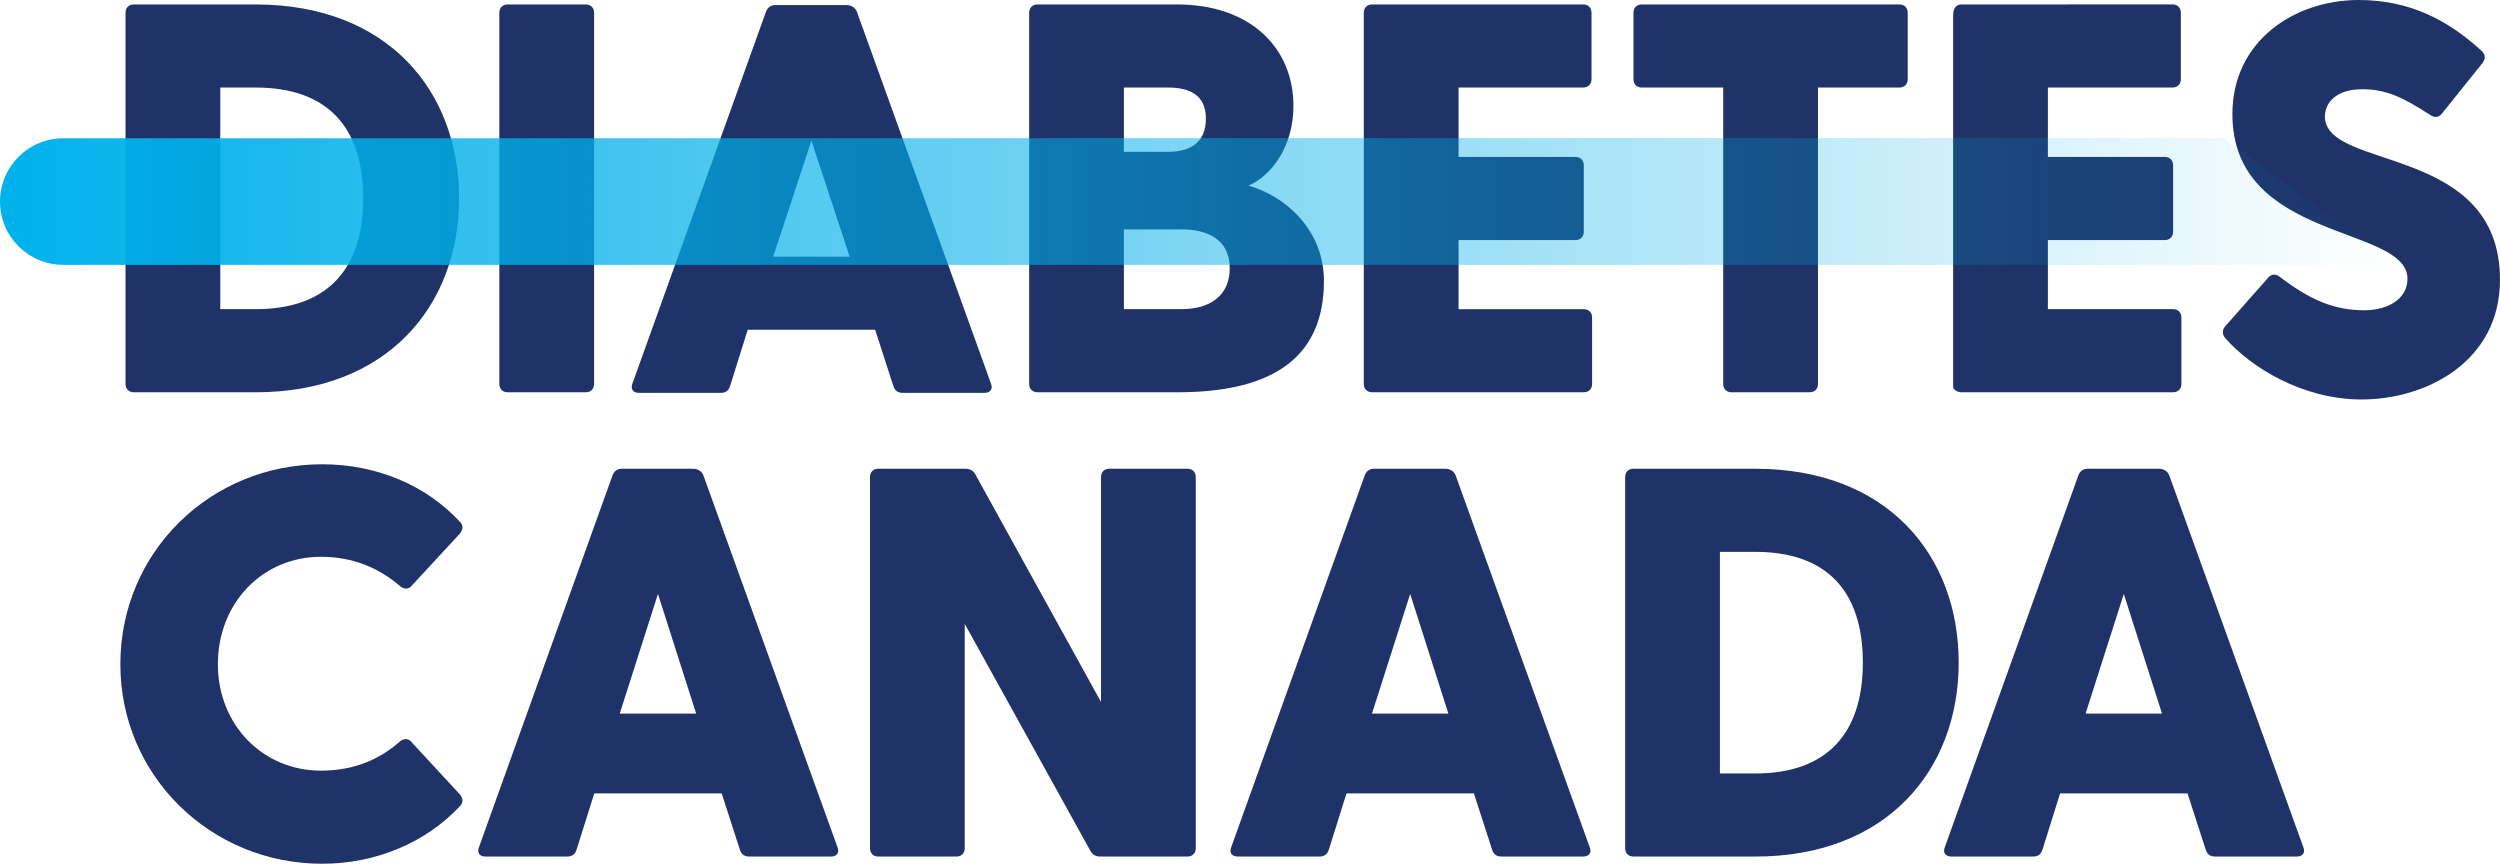 <?xml version="1.0" encoding="UTF-8"?> <svg xmlns="http://www.w3.org/2000/svg" xmlns:xlink="http://www.w3.org/1999/xlink" width="191.1" height="66.025" version="1.1" viewBox="0 0 191.1 66.025" xml:space="preserve"><defs><linearGradient id="linearGradient80" x1="5.01" x2="861.13" y1="228.09" y2="228.09" gradientTransform="matrix(.214 0 0 -.214 -1.07 64.224)" gradientUnits="userSpaceOnUse"><stop stop-color="#00b1eb" offset="0"></stop><stop stop-color="#00abe6" stop-opacity="0" offset="1"></stop></linearGradient></defs><style> .st0{fill:#1f3368} </style><path d="m180.3 0c-4.871 0-9.656 3.093-9.656 8.725 0 9.783 13.383 8.472 13.383 12.578 0 1.652-1.651 2.414-3.303 2.414-2.329 0-4.151-0.805-6.438-2.541-0.339-0.296-0.722-0.213-0.934 0.084l-3.26 3.686c-0.255 0.296-0.212 0.634 0 0.889 1.948 2.244 5.929 4.701 10.418 4.701 4.997 0 10.588-2.923 10.588-9.148 0-10.419-13.383-8.299-13.383-12.492 0-1.016 0.847-2.076 2.838-2.076 1.821 0 3.092 0.594 5.252 1.992 0.339 0.211 0.634 0.169 0.889-0.17l3.092-3.856c0.212-0.339 0.212-0.593-0.084-0.889-2.541-2.329-5.465-3.897-9.402-3.897zm-170.07 0.34c-0.38 0-0.635 0.253-0.635 0.635v28.375c0 0.38 0.255 0.635 0.635 0.635h9.318c10.08 0 15.543-6.649 15.543-14.822 0-8.216-5.463-14.822-15.543-14.822zm28.574 0c-0.381 0-0.635 0.253-0.635 0.635v28.373c0 0.381 0.253 0.637 0.635 0.637h5.973c0.38 0 0.635-0.255 0.635-0.637v-28.373c0-0.381-0.255-0.635-0.635-0.635zm40.5 0c-0.38 0-0.635 0.253-0.635 0.635v28.373c0 0.381 0.255 0.637 0.635 0.637h10.715c7.624 0 11.182-2.922 11.182-8.512 0-3.981-3.049-6.522-5.76-7.285 1.736-0.761 3.43-2.964 3.43-6.098 0-4.363-3.218-7.75-8.893-7.75zm25.58 0c-0.381 0-0.635 0.253-0.635 0.635v28.375c0 0.38 0.253 0.635 0.635 0.635h16.18c0.38 0 0.635-0.255 0.635-0.635v-5.082c0-0.381-0.255-0.635-0.635-0.635h-9.572v-5.281h8.936c0.381 0 0.637-0.255 0.637-0.637v-5.082c0-0.381-0.255-0.635-0.637-0.635h-8.936v-5.307h9.529c0.381 0 0.635-0.253 0.635-0.635v-5.082c0-0.381-0.253-0.635-0.635-0.635zm20.613 0c-0.381 0-0.635 0.253-0.635 0.635v5.082c0 0.381 0.253 0.635 0.635 0.635h6.225v22.658c0 0.381 0.255 0.635 0.637 0.635h5.971c0.381 0 0.635-0.253 0.635-0.635v-22.658h6.227c0.38 0 0.635-0.253 0.635-0.635v-5.082c0-0.381-0.255-0.635-0.635-0.635zm24.436 0c-0.381 0-0.635 0.254-0.635 0.859v28.375c0 0.156 0.253 0.41 0.635 0.41h16.178c0.38 0 0.635-0.255 0.635-0.635v-5.082c0-0.381-0.255-0.635-0.635-0.635h-9.572v-5.281h8.938c0.381 0 0.635-0.255 0.635-0.637v-5.082c0-0.381-0.253-0.635-0.635-0.635h-8.938v-5.307h9.529c0.38 0 0.635-0.253 0.635-0.635v-5.082c0-0.381-0.255-0.635-0.635-0.635zm-90.66 0.047c-0.339 0-0.594 0.169-0.721 0.508l-10.205 28.416c-0.169 0.424 0.043 0.721 0.508 0.721h6.225c0.339 0 0.594-0.126 0.721-0.508l1.355-4.32h9.74l1.397 4.32c0.127 0.381 0.382 0.508 0.721 0.508h6.225c0.467 0 0.677-0.297 0.508-0.721l-10.248-28.416c-0.127-0.339-0.465-0.508-0.805-0.508zm-42.436 6.305h2.711c5.463 0 8.215 3.008 8.215 8.471 0 5.421-2.752 8.469-8.215 8.469h-2.711zm69.074 0h3.387c1.609 0 2.881 0.55 2.881 2.371 0 1.864-1.229 2.541-2.881 2.541h-3.387zm-23.887 4.064 2.924 8.863h-5.846zm23.887 6.777h4.404c1.905 0 3.686 0.721 3.686 2.965 0 2.117-1.526 3.133-3.686 3.133h-4.404zm-61.295 17.957c-8.512 0-15.416 6.692-15.416 15.289 0 8.512 6.904 15.246 15.416 15.246 4.193 0 7.961-1.651 10.545-4.404 0.296-0.339 0.212-0.593 0-0.891l-3.684-3.981c-0.212-0.296-0.595-0.339-0.891-0.084-1.568 1.397-3.557 2.244-6.055 2.244-4.447 0-7.877-3.515-7.877-8.131 0-4.701 3.43-8.217 7.877-8.217 2.497 0 4.487 0.89 6.055 2.246 0.296 0.253 0.679 0.253 0.891-0.043l3.684-3.981c0.212-0.296 0.296-0.595 0-0.891-2.584-2.795-6.352-4.404-10.545-4.404zm22.926 0.34c-0.339 0-0.594 0.169-0.721 0.508l-10.207 28.418c-0.169 0.423 0.043 0.719 0.508 0.719h6.227c0.339 0 0.592-0.128 0.719-0.508l1.357-4.32h9.74l1.397 4.32c0.128 0.38 0.382 0.508 0.721 0.508h6.225c0.467 0 0.677-0.296 0.508-0.719l-10.248-28.418c-0.127-0.339-0.465-0.508-0.805-0.508zm19.596 0c-0.381 0-0.635 0.253-0.635 0.635v28.375c0 0.381 0.253 0.635 0.635 0.635h5.971c0.381 0 0.635-0.253 0.635-0.635v-17.152l9.613 17.363c0.169 0.296 0.425 0.424 0.764 0.424h6.648c0.38 0 0.635-0.253 0.635-0.635v-28.375c0-0.381-0.255-0.635-0.635-0.635h-5.971c-0.381 0-0.635 0.253-0.635 0.635v17.195l-9.613-17.408c-0.169-0.296-0.425-0.422-0.764-0.422zm37.904 0c-0.339 0-0.594 0.169-0.721 0.508l-10.205 28.418c-0.169 0.423 0.043 0.719 0.508 0.719h6.225c0.339 0 0.594-0.128 0.721-0.508l1.355-4.32h9.74l1.397 4.32c0.128 0.38 0.382 0.508 0.721 0.508h6.225c0.467 0 0.678-0.296 0.508-0.719l-10.248-28.418c-0.127-0.339-0.465-0.508-0.805-0.508zm19.82 0c-0.381 0-0.635 0.253-0.635 0.635v28.373c0 0.381 0.253 0.637 0.635 0.637h9.316c10.079 0 15.543-6.649 15.543-14.822 0-8.216-5.464-14.822-15.543-14.822zm34.729 0c-0.339 0-0.594 0.169-0.721 0.508l-10.207 28.418c-0.169 0.423 0.044 0.719 0.51 0.719h6.225c0.339 0 0.594-0.128 0.721-0.508l1.355-4.32h9.74l1.397 4.32c0.127 0.38 0.382 0.508 0.721 0.508h6.225c0.467 0 0.678-0.296 0.508-0.719l-10.248-28.418c-0.127-0.339-0.465-0.508-0.805-0.508zm-28.121 6.354h2.709c5.463 0 8.217 3.006 8.217 8.469 0 5.421-2.754 8.471-8.217 8.471h-2.709zm-81.176 3.217 2.922 9.148h-5.844zm57.5 0 2.922 9.148h-5.844zm54.549 0 2.922 9.148h-5.844z" fill="#1f3368"></path><path d="m4.837 10.571c-2.675 0-4.837 2.162-4.837 4.837 0 2.675 2.162 4.837 4.837 4.837h178.38l-13.247-9.695z" fill="url(#linearGradient80)" stroke-width=".214"></path></svg> 